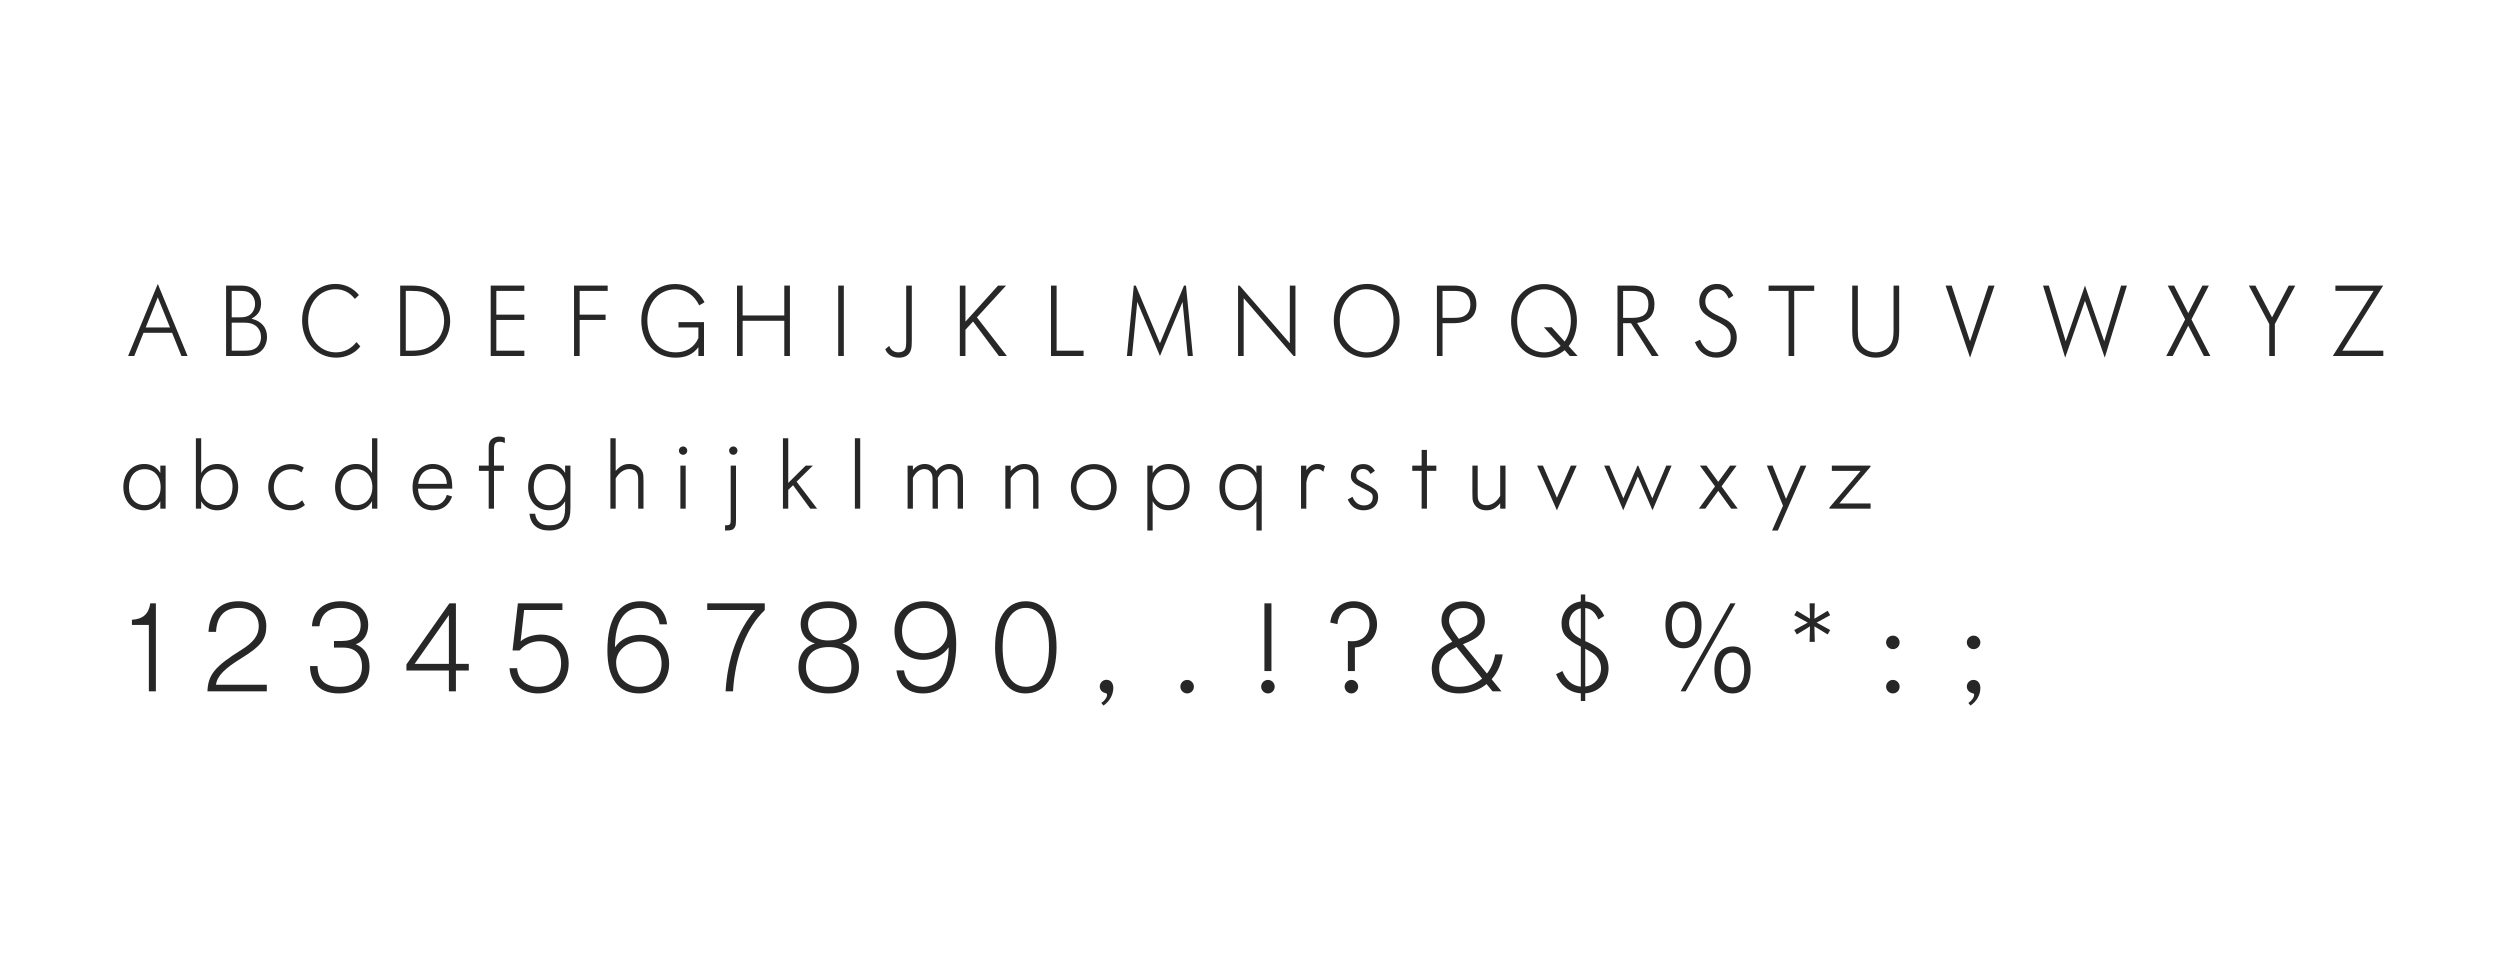 <?xml version="1.0" encoding="utf-8"?>
<!-- Generator: Adobe Illustrator 18.0.0, SVG Export Plug-In . SVG Version: 6.00 Build 0)  -->
<!DOCTYPE svg PUBLIC "-//W3C//DTD SVG 1.1//EN" "http://www.w3.org/Graphics/SVG/1.1/DTD/svg11.dtd">
<svg version="1.1" id="レイヤー_1" xmlns="http://www.w3.org/2000/svg" xmlns:xlink="http://www.w3.org/1999/xlink" x="0px"
	 y="0px" viewBox="0 0 960 376" enable-background="new 0 0 960 376" xml:space="preserve">
<g>
	<g>
		<path fill="#272727" d="M69.671,136.701l-3.6-8.918H55.113l-3.56,8.918h-2.359l11.398-27.675
			l11.438,27.675H69.671z M60.592,114.185l-4.639,11.558h9.318L60.592,114.185z"/>
	</g>
</g>
<g>
	<g>
		<path fill="#272727" d="M99.296,135.501c-1.48,0.88-2.879,1.2-5.559,1.2h-6.919v-27.036h5.119
			c1.8,0,2.879,0.08,4.159,0.6c2.6,1.04,4.16,3.359,4.16,6.199
			c0,2.72-1.04,4.399-3.68,5.919c3.879,0.959,5.959,3.399,5.959,6.958
			C102.536,131.982,101.336,134.302,99.296,135.501z M95.497,112.265
			c-0.84-0.44-1.92-0.56-3.319-0.56h-3.2v10.158h2.919c2.04,0,3.2-0.28,4.199-1.08
			c1.16-0.92,1.84-2.479,1.84-4.079C97.937,114.745,97.017,113.065,95.497,112.265z M96.657,124.303
			c-1.08-0.36-1.919-0.4-3.839-0.4h-3.839v10.758h4.679c2.439,0,3.6-0.28,4.639-1.04
			c1.24-0.92,1.92-2.439,1.92-4.199C100.216,126.943,98.896,125.063,96.657,124.303z"/>
	</g>
</g>
<g>
	<g>
		<path fill="#272727" d="M129.124,137.341c-7.559,0-13.118-6.119-13.118-14.358
			c0-7.958,5.479-13.958,12.798-13.958c3.559,0,6.799,1.52,9.039,4.279l-1.6,1.479
			c-1.839-2.439-4.399-3.719-7.358-3.719c-6.039,0-10.559,5.119-10.559,11.958
			c0,7.079,4.52,12.278,10.678,12.278c3.12,0,5.879-1.36,7.879-3.959l1.479,1.68
			C136.242,135.741,132.803,137.341,129.124,137.341z"/>
	</g>
</g>
<g>
	<g>
		<path fill="#272727" d="M166.263,134.861c-2.32,1.32-4.799,1.84-8.399,1.84h-4.199v-27.036h4.199
			c4.08,0,6.839,0.72,9.358,2.44c3.56,2.479,5.639,6.519,5.639,11.078
			C172.862,128.143,170.382,132.542,166.263,134.861z M164.903,113.225
			c-1.96-1.12-3.799-1.52-6.959-1.52h-2.12v22.956h2.12c3.479,0,5.559-0.52,7.679-1.96
			c3.08-2.08,4.919-5.639,4.919-9.518C170.542,118.984,168.383,115.185,164.903,113.225z"/>
	</g>
</g>
<g>
	<g>
		<path fill="#272727" d="M188.431,136.701v-27.036h12.918v2.04h-10.758v9.118h10.758v2.04h-10.758v11.798
			h10.758v2.04H188.431z"/>
	</g>
</g>
<g>
	<g>
		<path fill="#272727" d="M222.59,111.706v9.118h9.959v2.04h-9.959v13.838h-2.16v-27.036h12.918v2.04
			H222.59z"/>
	</g>
</g>
<g>
	<g>
		<path fill="#272727" d="M268.498,117.265c-1.96-4-5.199-6.159-9.159-6.159
			c-6.239,0-10.758,5.039-10.758,11.918c0,7.199,4.479,12.278,10.878,12.278
			c4.079,0,7.159-1.919,8.718-5.479v-4.079h-7.639v-2.04h9.798v12.998h-2.16v-3.359
			c-2.159,2.799-4.839,4-8.798,4c-7.799,0-13.118-5.799-13.118-14.318
			c0-8.159,5.359-13.958,12.918-13.958c4.959,0,9.038,2.479,11.358,6.999L268.498,117.265z"/>
	</g>
</g>
<g>
	<g>
		<path fill="#272727" d="M301.168,136.701v-13.518H285.171v13.518h-2.16v-27.036h2.16v11.478h15.998
			v-11.478h2.16v27.036H301.168z"/>
	</g>
</g>
<g>
	<g>
		<path fill="#272727" d="M321.871,136.701v-27.036h2.16v27.036H321.871z"/>
	</g>
</g>
<g>
	<g>
		<path fill="#272727" d="M349.854,134.142c-0.52,2.08-2.16,3.2-4.679,3.2s-4.359-1.12-5.239-3.24
			l1.52-1.28c0.64,1.6,1.88,2.479,3.52,2.479c1.24,0,2.2-0.44,2.6-1.28
			c0.32-0.6,0.4-1.36,0.4-3.479v-20.876h2.16v20.997
			C350.134,132.462,350.054,133.382,349.854,134.142z"/>
	</g>
</g>
<g>
	<g>
		<path fill="#272727" d="M383.571,136.701l-9.918-13.238l-2.919,3.16v10.078h-2.16v-27.036h2.16v13.838
			l12.518-13.838h3.079l-11.198,12.198l11.518,14.837H383.571z"/>
	</g>
</g>
<g>
	<g>
		<path fill="#272727" d="M403.578,136.701v-27.036h2.16v24.996h10.358v2.04H403.578z"/>
	</g>
</g>
<g>
	<g>
		<path fill="#272727" d="M456.099,136.701l-2-20.796l-8.678,20.796l-8.719-20.796l-2,20.796h-1.959
			l2.639-27.036h0.76l9.278,22.156l9.238-22.156h0.76l2.64,27.036H456.099z"/>
	</g>
</g>
<g>
	<g>
		<path fill="#272727" d="M496.732,136.701l-19.157-22.196v22.196h-2.16v-27.036h0.6l19.277,22.156v-22.156
			h2.159v27.036H496.732z"/>
	</g>
</g>
<g>
	<g>
		<path fill="#272727" d="M524.807,137.341c-7.359,0-12.638-5.959-12.638-14.238
			c0-8.239,5.358-14.078,12.877-14.078c7.079,0,12.398,6.039,12.398,14.158
			C537.444,131.382,532.125,137.341,524.807,137.341z M524.606,111.065
			c-5.679,0-10.118,5.319-10.118,12.118c0,6.879,4.439,12.118,10.318,12.118
			c5.919,0,10.317-5.199,10.317-12.198C535.124,116.185,530.646,111.065,524.606,111.065z"/>
	</g>
</g>
<g>
	<g>
		<path fill="#272727" d="M558.052,124.104h-4.119v12.598h-2.16v-27.036h6.279
			c5.839,0,8.878,2.48,8.878,7.199C566.93,121.624,563.891,124.104,558.052,124.104z M561.69,112.185
			c-0.959-0.36-1.839-0.479-3.879-0.479h-3.879v10.358h3.879c2.239,0,3.279-0.16,4.279-0.64
			c1.64-0.8,2.52-2.36,2.52-4.559C564.61,114.545,563.61,112.905,561.69,112.185z"/>
	</g>
</g>
<g>
	<g>
		<path fill="#272727" d="M602.814,136.701l-2-2.24c-2.239,1.88-4.999,2.88-7.918,2.88
			c-7.319,0-12.639-5.959-12.639-14.118c0-8.199,5.319-14.158,12.639-14.158
			c7.318,0,12.638,5.959,12.638,14.118c0,3.759-1.08,7.039-3.16,9.718l3.439,3.799H602.814z
			 M592.896,111.105c-5.88,0-10.318,5.199-10.318,12.118c0,6.878,4.479,12.078,10.397,12.078
			c2.36,0,4.479-0.84,6.319-2.479l-6.438-7.159h2.999l4.959,5.479
			c1.56-2.16,2.399-4.959,2.399-7.958C603.214,116.305,598.775,111.105,592.896,111.105z"/>
	</g>
</g>
<g>
	<g>
		<path fill="#272727" d="M634.311,136.701l-7.999-12.598h-3.039v12.598h-2.16v-27.036h5.439
			c5.839,0,8.758,2.4,8.758,7.199c0,4.159-2.199,6.519-6.679,7.159l8.318,12.678H634.311z
			 M626.751,111.706h-3.479v10.358h3.479c4.319,0,6.239-1.6,6.239-5.199
			C632.99,113.305,631.07,111.706,626.751,111.706z"/>
	</g>
</g>
<g>
	<g>
		<path fill="#272727" d="M659.116,137.341c-3.839,0-6.759-2.12-8.278-5.919l1.959-0.959
			c1.24,3.119,3.4,4.839,6.079,4.839c3.319,0,5.72-2.399,5.72-5.679
			c0-2.72-1.32-4.279-5.239-6.159c-5.279-2.56-6.839-4.319-6.839-7.679
			c0-3.839,2.919-6.759,6.759-6.759c2.84,0,4.879,1.439,6.319,4.519l-1.76,1.08
			c-1.16-2.52-2.48-3.56-4.52-3.56c-2.52,0-4.479,2-4.479,4.599
			c0,2.52,1.2,3.839,5.359,5.799c2.76,1.32,3.52,1.76,4.439,2.64
			c1.479,1.399,2.279,3.359,2.279,5.519C666.915,134.142,663.676,137.341,659.116,137.341z"/>
	</g>
</g>
<g>
	<g>
		<path fill="#272727" d="M688.977,111.706v24.996h-2.159v-24.996h-7.679v-2.04h17.517v2.04H688.977z"/>
	</g>
</g>
<g>
	<g>
		<path fill="#272727" d="M728.289,132.782c-1.399,2.879-4.359,4.56-8.038,4.56
			c-3.88,0-6.959-1.92-8.239-5.119c-0.52-1.28-0.76-3-0.76-5.439v-17.117h2.16v17.077
			c0,1.84,0.079,2.8,0.399,3.919c0.72,2.76,3.319,4.639,6.479,4.639
			c3.08,0,5.72-1.879,6.439-4.639c0.28-1.08,0.399-2.16,0.399-3.919v-17.077h2.16v17.117
			C729.289,129.583,729.009,131.342,728.289,132.782z"/>
	</g>
</g>
<g>
	<g>
		<path fill="#272727" d="M756.503,137.341l-9.398-27.676h2.319l7.079,21.396l7.079-21.396h2.319
			L756.503,137.341z"/>
	</g>
</g>
<g>
	<g>
		<path fill="#272727" d="M808.23,137.341l-7.599-21.836l-7.599,21.836l-8.519-27.676h2.239l6.479,21.396
			l7.398-21.396l7.398,21.396l6.479-21.396h2.239L808.23,137.341z"/>
	</g>
</g>
<g>
	<g>
		<path fill="#272727" d="M846.285,136.701l-5.999-11.638l-5.959,11.638h-2.479l7.238-14.038l-6.679-12.998
			h2.439l5.439,10.599l5.439-10.599h2.479l-6.679,12.998l7.238,14.038H846.285z"/>
	</g>
</g>
<g>
	<g>
		<path fill="#272727" d="M873.55,124.423v12.278h-2.159v-12.278l-7.839-14.758h2.52l6.399,12.198
			l6.398-12.198h2.52L873.55,124.423z"/>
	</g>
</g>
<g>
	<g>
		<path fill="#272727" d="M895.794,136.701l15.678-24.996h-14.678v-2.04h18.357l-15.678,24.996h15.718v2.04
			H895.794z"/>
	</g>
</g>
<g>
	<g>
		<path fill="#272727" d="M61.561,195.32v-2.839c-1.28,2.279-3.439,3.479-6.159,3.479
			c-4.759,0-8.039-3.64-8.039-8.919c0-5.239,3.28-8.878,8.039-8.878
			c2.719,0,4.879,1.2,6.159,3.479v-2.839h2.04v16.517H61.561z M55.562,180.163
			c-3.679,0-6.039,2.719-6.039,6.999c0,4.08,2.4,6.799,6.039,6.799c3.64,0,6.119-2.759,6.119-6.919
			C61.681,182.922,59.202,180.163,55.562,180.163z"/>
	</g>
</g>
<g>
	<g>
		<path fill="#272727" d="M83.418,195.96c-2.719,0-4.839-1.2-6.159-3.479v2.839h-2.04v-27.036h2.04
			v13.358c1.28-2.28,3.439-3.479,6.159-3.479c4.759,0,8.039,3.64,8.039,8.878
			C91.458,192.32,88.178,195.96,83.418,195.96z M83.259,180.163c-3.68,0-6.159,2.759-6.159,6.918
			c0,4.08,2.479,6.879,6.159,6.879c3.679,0,6.039-2.719,6.039-6.999
			C89.298,182.882,86.858,180.163,83.259,180.163z"/>
	</g>
</g>
<g>
	<g>
		<path fill="#272727" d="M111.562,195.96c-4.879,0-8.559-3.8-8.559-8.879s3.72-8.878,8.759-8.878
			c1.8,0,3.439,0.44,4.879,1.32l-0.84,1.88c-1.24-0.84-2.399-1.2-3.919-1.2
			c-4,0-6.719,2.84-6.719,7.039c0,3.839,2.76,6.719,6.439,6.719
			c1.76,0,3.16-0.6,4.439-1.84l1.04,1.84C115.361,195.32,113.642,195.96,111.562,195.96z"/>
	</g>
</g>
<g>
	<g>
		<path fill="#272727" d="M142.861,195.32v-2.839c-1.32,2.279-3.439,3.479-6.159,3.479
			c-4.759,0-8.039-3.64-8.039-8.879c0-5.279,3.279-8.918,8.039-8.918
			c2.719,0,4.879,1.2,6.159,3.479v-13.358h2.04v27.036H142.861z M136.862,180.163
			c-3.679,0-6.039,2.719-6.039,6.999c0,4.08,2.4,6.799,6.039,6.799c3.64,0,6.119-2.759,6.119-6.919
			C142.981,182.922,140.501,180.163,136.862,180.163z"/>
	</g>
</g>
<g>
	<g>
		<path fill="#272727" d="M160.502,187.641c0.32,4.279,2.239,6.439,5.799,6.439
			c2.64,0,4.479-1.44,5.279-4.04l2.04,0.6c-1.24,3.479-3.839,5.319-7.479,5.319
			c-4.639,0-7.718-3.56-7.718-8.919c0-5.239,3.199-8.878,7.838-8.878
			c3.16,0,5.879,1.84,6.799,4.56c0.44,1.359,0.6,2.639,0.6,4.919H160.502z M166.261,180.042
			c-3.159,0-5.239,2.12-5.679,5.759h10.999C171.5,182.242,169.501,180.042,166.261,180.042z"/>
	</g>
</g>
<g>
	<g>
		<path fill="#272727" d="M192.019,169.644c-1.72,0-2.32,0.68-2.32,2.76v6.399h3.799v2h-3.799
			v14.518h-2.04v-14.518h-3.759v-2h3.759v-6.679c0-1.32,0.08-1.879,0.4-2.52
			c0.6-1.2,2-1.959,3.719-1.959c0.72,0,1.36,0.12,2.08,0.4v2.08
			C193.218,169.804,192.698,169.644,192.019,169.644z"/>
	</g>
</g>
<g>
	<g>
		<path fill="#272727" d="M217.524,200.999c-1.28,1.72-3.719,2.719-6.639,2.719
			c-4.479,0-7.159-2.279-7.559-6.439h2.16c0.36,2.88,2.24,4.439,5.359,4.439
			c4.359,0,6.159-1.92,6.159-6.559v-2.679c-1.28,2.279-3.439,3.479-6.159,3.479
			c-4.759,0-8.039-3.64-8.039-8.879c0-5.279,3.279-8.918,8.039-8.918
			c2.719,0,4.879,1.2,6.159,3.479v-2.839h2.04v16.357
			C219.043,197.919,218.604,199.559,217.524,200.999z M211.005,180.163c-3.679,0-6.039,2.719-6.039,6.999
			c0,4.119,2.4,6.839,6.039,6.839c3.64,0,6.119-2.799,6.119-6.919
			C217.124,182.962,214.645,180.163,211.005,180.163z"/>
	</g>
</g>
<g>
	<g>
		<path fill="#272727" d="M245.066,195.32V184.642c0-1.32-0.04-2.32-0.52-3.08
			c-0.56-0.959-1.56-1.439-2.879-1.439c-2,0-3.919,1.32-5.239,3.559v11.638h-2.04v-27.036h2.04
			v12.558c1.68-1.92,3.199-2.68,5.239-2.68c2.479,0,4.399,1.2,5.119,3.2
			c0.28,0.76,0.32,1.72,0.32,3.599v10.358H245.066z"/>
	</g>
</g>
<g>
	<g>
		<path fill="#272727" d="M262.305,174.643c-0.88,0-1.6-0.72-1.6-1.6s0.72-1.6,1.64-1.6
			c0.84,0,1.56,0.72,1.56,1.6S263.185,174.643,262.305,174.643z M261.265,195.32v-16.517h2.04
			v16.517H261.265z"/>
	</g>
</g>
<g>
	<g>
		<path fill="#272727" d="M282.264,202.279c-0.56,1.12-1.32,1.439-3.399,1.439h-0.44v-2
			c1.879,0,2.159-0.24,2.159-2.04v-20.876h2.04v20.876
			C282.624,201.279,282.543,201.679,282.264,202.279z M281.584,174.643c-0.88,0-1.6-0.72-1.6-1.6
			s0.72-1.6,1.64-1.6c0.84,0,1.56,0.72,1.56,1.6S282.463,174.643,281.584,174.643z"/>
	</g>
</g>
<g>
	<g>
		<path fill="#272727" d="M311.128,195.32l-6.599-8.999l-1.84,1.8v7.199h-2.04v-27.036h2.04v17.157
			l6.679-6.639h2.76l-6.239,6.159l7.879,10.358H311.128z"/>
	</g>
</g>
<g>
	<g>
		<path fill="#272727" d="M328.28,195.32v-27.036h2.04v27.036H328.28z"/>
	</g>
</g>
<g>
	<g>
		<path fill="#272727" d="M367.752,195.32V184.642c0-1.6-0.08-2.24-0.44-2.879
			c-0.52-1-1.6-1.64-2.76-1.64c-1.84,0-3.479,1.28-4.439,3.439
			c0.04,0.28,0.04,0.64,0.04,1.399v10.358h-2.04V184.642c0-1.6-0.08-2.24-0.44-2.879
			c-0.52-1.04-1.52-1.64-2.719-1.64c-1.8,0-3.359,1.24-4.399,3.399v11.798h-2.04v-16.517
			h2.04v1.68c1.2-1.52,2.799-2.32,4.599-2.32c1.92,0,3.6,1,4.439,2.64
			c1.2-1.68,2.959-2.64,4.999-2.64c2.16,0,4,1.16,4.759,3
			c0.32,0.84,0.44,1.84,0.44,3.799v10.358H367.752z"/>
	</g>
</g>
<g>
	<g>
		<path fill="#272727" d="M396.73,195.32V184.642c0-1.8-0.08-2.399-0.52-3.08
			c-0.56-0.959-1.56-1.439-2.879-1.439c-2,0-3.879,1.28-5.239,3.559v11.638h-2.04v-16.517h2.04
			v2.04c1.68-1.88,3.199-2.68,5.239-2.68c2.479,0,4.399,1.2,5.119,3.2
			c0.28,0.76,0.32,1.439,0.32,3.599v10.358H396.73z"/>
	</g>
</g>
<g>
	<g>
		<path fill="#272727" d="M420.005,195.96c-5.159,0-8.798-3.72-8.798-8.959
			c0-5.159,3.719-8.798,8.958-8.798c4.999,0,8.639,3.759,8.639,8.878
			C428.804,192.24,425.124,195.96,420.005,195.96z M419.886,180.202c-3.68,0-6.52,3-6.52,6.879
			c0,3.959,2.84,6.919,6.639,6.919c3.84,0,6.64-2.919,6.64-6.959
			C426.645,183.082,423.805,180.202,419.886,180.202z"/>
	</g>
</g>
<g>
	<g>
		<path fill="#272727" d="M448.778,195.96c-2.72,0-4.879-1.2-6.159-3.479v11.238h-2.039v-24.916h2.039
			v2.839c1.28-2.28,3.439-3.479,6.159-3.479c4.76,0,8.039,3.64,8.039,8.878
			C456.817,192.32,453.538,195.96,448.778,195.96z M448.618,180.163c-3.679,0-6.158,2.759-6.158,6.918
			c0,4.08,2.479,6.879,6.158,6.879c3.68,0,6.039-2.719,6.039-6.999
			C454.657,182.882,452.218,180.163,448.618,180.163z"/>
	</g>
</g>
<g>
	<g>
		<path fill="#272727" d="M482.46,203.718v-11.238c-1.279,2.279-3.44,3.479-6.16,3.479
			c-4.759,0-8.038-3.64-8.038-8.919c0-5.239,3.279-8.878,8.038-8.878
			c2.72,0,4.88,1.2,6.16,3.479v-2.839H484.5v24.916H482.46z M476.46,180.163
			c-3.68,0-6.039,2.719-6.039,6.999c0,4.119,2.399,6.839,6.039,6.839s6.12-2.799,6.12-6.919
			C482.58,182.962,480.1,180.163,476.46,180.163z"/>
	</g>
</g>
<g>
	<g>
		<path fill="#272727" d="M508.146,181.162c-0.76-0.76-1.36-1.04-2.2-1.04
			c-2.279,0-3.879,1.959-4.319,5.239v9.959h-2.039v-16.517h2.039v1.8c1-1.6,2.48-2.44,4.279-2.44
			c1.08,0,1.92,0.24,2.88,0.84L508.146,181.162z"/>
	</g>
</g>
<g>
	<g>
		<path fill="#272727" d="M523.606,195.96c-2.8,0-4.879-1.44-6.079-4.16l1.84-1.04
			c0.84,2.16,2.359,3.319,4.399,3.319c2.08,0,3.359-1.16,3.359-3.04
			c0-1.56-0.24-1.76-4.479-3.919c-3.079-1.56-3.919-2.56-3.919-4.479
			c0-2.6,1.96-4.439,4.719-4.439c2.04,0,3.399,0.8,4.52,2.6l-1.68,1.2
			c-0.8-1.36-1.68-1.919-2.959-1.919c-1.44,0-2.521,1-2.521,2.359
			c0,1.4,0.4,1.76,3.32,3.2c4.199,2.08,5.079,3,5.079,5.399
			C529.206,194.04,527.006,195.96,523.606,195.96z"/>
	</g>
</g>
<g>
	<g>
		<path fill="#272727" d="M547.946,180.802v14.518h-2.039v-14.518h-3.6v-2h3.6v-6.039h2.039v6.039
			h3.6v2H547.946z"/>
	</g>
</g>
<g>
	<g>
		<path fill="#272727" d="M576.075,195.32v-2.04c-1.6,1.879-3.199,2.68-5.239,2.68
			c-2.479,0-4.398-1.2-5.119-3.2c-0.279-0.76-0.319-1.44-0.319-3.6v-10.358h2.039v10.678
			c0,1.799,0.08,2.399,0.521,3.079C568.517,193.52,569.517,194,570.836,194c2,0,3.88-1.28,5.239-3.56
			v-11.638h2.04v16.517H576.075z"/>
	</g>
</g>
<g>
	<g>
		<path fill="#272727" d="M597.85,195.96l-7.599-17.157h2.24l5.358,12.318l5.359-12.318h2.24
			L597.85,195.96z"/>
	</g>
</g>
<g>
	<g>
		<path fill="#272727" d="M634.569,195.96l-5.64-13.038l-5.599,13.038l-7.319-17.157h2l5.359,12.558
			l5.438-12.558h0.28l5.399,12.558l5.358-12.558h2.04L634.569,195.96z"/>
	</g>
</g>
<g>
	<g>
		<path fill="#272727" d="M664.762,195.32l-4.959-6.839l-4.959,6.839h-2.479l6.197-8.559l-5.799-7.958
			h2.52l4.52,6.239l4.561-6.239h2.479l-5.76,7.958l6.199,8.559H664.762z"/>
	</g>
</g>
<g>
	<g>
		<path fill="#272727" d="M682.711,203.718h-2.239l4.199-9.518l-6.199-15.397h2.2l5.159,12.758
			l5.599-12.758h2.2L682.711,203.718z"/>
	</g>
</g>
<g>
	<g>
		<path fill="#272727" d="M702.509,195.32v-0.44l11.958-14.078h-11.038v-2h14.838v0.44l-11.958,14.078
			h11.998v2H702.509z"/>
	</g>
</g>
<g>
	<path fill="#272727" d="M57.16,265.482v-25.501h-6.5v-2c4.25-0.25,6.4-2.15,7.05-6.301h2.15v33.802
		H57.16z"/>
</g>
<g>
	<path fill="#272727" d="M79.659,265.482c0.25-6.5,2.9-9.601,13.201-16.051
		c4.65-2.9,6.5-5.601,6.5-8.951c0-4.3-3-7.05-7.601-7.05
		c-5.5,0-8.451,3.1-8.8,9.2h-2.9c0.45-7.65,4.45-11.75,11.551-11.75
		c6.45,0,10.65,3.8,10.65,9.55c0,4.951-1.95,7.601-9.3,12.151
		c-6.75,4.15-9.5,6.9-10.051,10.351h19.551v2.55H79.659z"/>
</g>
<g>
	<path fill="#272727" d="M130.092,266.282c-6.95,0-11-3.85-11.05-10.5h2.9
		c0.1,5.351,2.9,7.951,8.5,7.951c5.5,0,8.551-2.75,8.551-7.801c0-4.65-2.55-7.25-7.201-7.25
		h-3.55v-2.55h3.101c4.55,0,7.15-2.2,7.15-6.101c0-4.1-2.9-6.6-7.75-6.6
		c-4.75,0-7.551,2.45-8.051,7.05h-2.9c0.3-5.95,4.5-9.601,11.05-9.601
		c6.4,0,10.551,3.55,10.551,9.05c0,3.7-1.75,6.4-4.8,7.451c3.6,1.5,5.3,4.35,5.3,8.701
		C141.893,262.632,137.643,266.282,130.092,266.282z"/>
</g>
<g>
	<path fill="#272727" d="M175.071,257.482v8h-2.7v-8h-16.301v-2.35l16.501-23.452h2.5v23.251h4.951
		v2.55H175.071z M172.372,236.23l-13.151,18.701h13.151V236.23z"/>
</g>
<g>
	<path fill="#272727" d="M206.564,266.282c-6.101,0-10.601-3.95-10.901-9.7h2.9
		c0.35,4.4,3.55,7.15,8.25,7.15c5.2,0,8.65-3.6,8.65-9
		c0-5.201-3.2-8.5-8.25-8.5c-3,0-5.9,1.35-7.65,3.55h-2.75l2.05-18.101h17.101v2.55h-14.701
		l-1.35,12.051c1.7-1.55,4.8-2.6,7.8-2.6c6.4,0,10.651,4.45,10.651,11.101
		C218.365,261.782,213.714,266.282,206.564,266.282z"/>
</g>
<g>
	<path fill="#272727" d="M245.493,266.282c-8,0-12.251-5.7-12.251-16.451
		c0-12.401,4.4-18.951,12.701-18.951c5.8,0,9.601,3.3,10.2,8.851h-2.85
		c-0.6-4-3.25-6.3-7.4-6.3c-6.25,0-9.701,5.35-9.75,15.151
		c2.05-3.1,5.55-4.8,9.701-4.8c6.65,0,11.101,4.45,11.101,11.101
		C256.944,261.682,252.344,266.282,245.493,266.282z M245.743,246.331c-5.05,0-9.15,3.601-9.15,8
		c0,5.4,3.8,9.401,8.85,9.401c5.201,0,8.601-3.55,8.601-8.951
		C254.043,249.731,250.693,246.331,245.743,246.331z"/>
</g>
<g>
	<path fill="#272727" d="M281.472,265.482h-2.85c0.75-12.651,4.6-23.301,11.351-31.252H271.571v-2.55h22.102
		v2.6C286.622,241.031,282.271,252.132,281.472,265.482z"/>
</g>
<g>
	<path fill="#272727" d="M318.201,266.282c-7.3,0-11.601-3.75-11.601-10.05
		c0-4.601,2.3-7.9,6.351-9.151c-3.5-1-5.5-3.75-5.5-7.45c0-5.3,4.2-8.701,10.801-8.701
		c6.55,0,10.75,3.4,10.75,8.701c0,3.7-2,6.45-5.5,7.45c4.05,1.25,6.351,4.55,6.351,9.151
		C329.852,262.532,325.551,266.282,318.201,266.282z M318.251,248.481c-5.601,0-8.75,2.8-8.75,7.75
		c0,4.65,3.2,7.5,8.55,7.5c5.7,0,8.9-2.7,8.9-7.5
		C326.951,251.282,323.801,248.481,318.251,248.481z M318.201,233.48c-4.9,0-7.9,2.4-7.9,6.25
		c0,3.75,3.1,6.2,7.75,6.2c4.95,0,8.05-2.35,8.05-6.15
		C326.101,235.881,323.101,233.48,318.201,233.48z"/>
</g>
<g>
	<path fill="#272727" d="M354.48,266.282c-5.851,0-9.651-3.3-10.251-8.85h2.9
		c0.6,4,3.25,6.3,7.351,6.3c6.25,0,9.75-5.4,9.8-15.151
		c-2.05,3.05-5.55,4.8-9.75,4.8c-6.6,0-11.051-4.45-11.051-11.101
		c0-6.801,4.601-11.401,11.451-11.401c8,0,12.251,5.7,12.251,16.451
		C367.181,259.732,362.78,266.282,354.48,266.282z M361.43,236.181c-1.55-1.75-4-2.75-6.65-2.75
		c-5,0-8.4,3.6-8.4,8.95c0,5.05,3.35,8.451,8.3,8.451c5.101,0,9.101-3.55,9.101-8.101
		C363.78,240.431,362.78,237.681,361.43,236.181z"/>
</g>
<g>
	<path fill="#272727" d="M393.709,266.282c-7.2,0-11.601-6.7-11.601-17.701
		c0-11.151,4.4-17.701,11.801-17.701s11.801,6.55,11.801,17.601
		C405.71,259.832,401.359,266.282,393.709,266.282z M393.909,233.431c-5.601,0-8.901,5.6-8.901,15.051
		c0,9.75,3.25,15.251,9.051,15.251c5.45,0,8.75-5.701,8.75-15.151
		C402.81,239.031,399.509,233.431,393.909,233.431z"/>
</g>
<g>
	<path fill="#272727" d="M423.709,270.933l-0.8-1c1.3-0.85,2.2-2.15,2.2-3.15
		c0-0.4-0.1-0.5-0.95-0.75c-1.1-0.3-1.85-1.25-1.85-2.4c0-1.45,1.15-2.6,2.55-2.6
		c1.6,0,2.65,1.25,2.65,3.1C427.508,266.783,426.059,269.383,423.709,270.933z"/>
</g>
<g>
	<path fill="#272727" d="M455.858,266.282c-1.4,0-2.6-1.2-2.6-2.6c0-1.45,1.2-2.6,2.65-2.6
		c1.4,0,2.55,1.2,2.55,2.6C458.459,265.132,457.309,266.282,455.858,266.282z"/>
</g>
<g>
	<path fill="#272727" d="M486.883,266.282c-1.399,0-2.6-1.2-2.6-2.6c0-1.45,1.2-2.6,2.65-2.6
		c1.399,0,2.55,1.2,2.55,2.6C489.483,265.132,488.333,266.282,486.883,266.282z M485.533,257.682
		v-26.002h2.7v26.002H485.533z"/>
</g>
<g>
	<path fill="#272727" d="M520.283,248.631v9.051h-2.7v-11.551c0.801,0.1,1.15,0.1,1.7,0.1
		c3.95,0,6.601-2.601,6.601-6.451c0-3.75-2.5-6.35-6.051-6.35c-3.55,0-6.05,2.5-6.25,6.25l-2.75-0.6
		c0.45-4.851,4.15-8.201,9-8.201c5.15,0,8.951,3.75,8.951,8.851
		C528.784,244.681,525.334,248.281,520.283,248.631z M518.934,266.282c-1.4,0-2.601-1.2-2.601-2.6
		c0-1.45,1.2-2.6,2.65-2.6c1.4,0,2.55,1.2,2.55,2.6
		C521.533,265.083,520.333,266.282,518.934,266.282z"/>
</g>
<g>
	<path fill="#272727" d="M572.785,260.832l3.8,4.65h-3.45l-2.3-2.8
		c-2.751,2.3-6.501,3.6-10.451,3.6c-6.601,0-10.601-3.6-10.601-9.55
		c0-3.25,1.4-6.101,3.801-7.9c1.149-0.85,2.2-1.5,4.1-2.4c-3.5-4.5-4.15-5.8-4.15-8.3
		c0-4.3,3.351-7.201,8.301-7.201c5.051,0,8.351,2.9,8.351,7.4c0,2.75-1.1,4.9-3.15,6.4
		c-1.35,0.95-2.3,1.45-5.25,2.65l9.2,11.25c1.65-2.05,2.7-4.55,3.15-7.35h2.9
		C576.485,255.032,575.085,258.182,572.785,260.832z M559.334,248.481c-4.65,2-6.7,4.5-6.7,8.2
		c0,4.451,2.8,7.051,7.601,7.051c3.3,0,6.45-1.1,8.9-3.15L559.334,248.481z M561.934,233.48
		c-3.25,0-5.5,1.9-5.5,4.65c0,1.8,0.55,2.9,3.75,7.2c3.301-1.45,3.301-1.45,4.251-2.1
		c1.95-1.25,2.899-2.85,2.899-4.8C567.334,235.331,565.284,233.48,561.934,233.48z"/>
</g>
<g>
	<path fill="#272727" d="M608.733,266.232v2.95h-1.7v-2.95c-4.399-0.3-7.9-3.05-9.5-7.351l2.45-1.2
		c1.399,3.6,3.75,5.65,7.05,6v-15.351c-5.7-2.9-7.4-5-7.4-8.951
		c0-4.45,3.051-7.9,7.4-8.4v-2.7h1.7v2.65c3.351,0.3,5.751,2.1,7.301,5.601l-2.25,1.35
		c-1.25-2.8-2.801-4.15-5.051-4.4v12.701c1.9,0.8,4.551,2.15,6.101,3.6
		c1.851,1.7,2.851,4.15,2.851,6.851C617.685,261.932,614.084,265.833,608.733,266.232z
		 M607.033,233.581c-2.649,0.5-4.5,2.85-4.5,5.65c0,2.65,1.3,4.4,4.5,6.1V233.581z M611.984,251.032
		c-0.7-0.55-1.001-0.7-3.251-1.9v14.501c3.551-0.45,6.051-3.3,6.051-7
		C614.784,254.432,613.784,252.481,611.984,251.032z"/>
</g>
<g>
	<path fill="#272727" d="M646.483,248.932c-4.45,0-6.95-3.3-6.95-9.101c0-5.65,2.55-8.901,7.1-8.901
		c4.2,0,6.751,3.4,6.751,9C653.384,245.631,650.833,248.932,646.483,248.932z M646.383,233.28
		c-2.75,0-4.4,2.45-4.4,6.65c0,4.201,1.65,6.65,4.451,6.65c2.85,0,4.5-2.4,4.5-6.6
		C650.934,235.63,649.333,233.28,646.383,233.28z M647.283,265.482h-1.95l19.151-33.802h1.95
		L647.283,265.482z M665.284,266.282c-4.4,0-6.95-3.3-6.95-9.1c0-5.701,2.6-8.951,7.101-8.951
		c4.25,0,6.8,3.4,6.8,9C672.234,262.982,669.685,266.282,665.284,266.282z M665.234,250.582
		c-2.8,0-4.45,2.45-4.45,6.65c0,4.25,1.65,6.7,4.5,6.7c2.851,0,4.5-2.4,4.5-6.65
		C669.784,252.981,668.185,250.582,665.234,250.582z"/>
</g>
<g>
	<path fill="#272727" d="M701.834,243.631l-5.101-3.1l0.15,5.951h-2l0.149-5.951l-5.05,3.1l-1-1.7
		l5.2-2.85l-5.2-2.851l1-1.7l5.05,3.05l-0.149-5.9h2l-0.15,5.9l5.101-3.05l0.95,1.7
		l-5.2,2.851l5.2,2.85L701.834,243.631z"/>
</g>
<g>
	<path fill="#272727" d="M726.858,249.281c-1.45,0-2.601-1.2-2.601-2.6c0-1.45,1.2-2.6,2.65-2.6
		c1.4,0,2.55,1.2,2.55,2.6C729.458,248.131,728.309,249.281,726.858,249.281z M726.858,266.282
		c-1.4,0-2.601-1.2-2.601-2.6c0-1.45,1.2-2.6,2.65-2.6c1.4,0,2.55,1.2,2.55,2.6
		C729.458,265.132,728.309,266.282,726.858,266.282z"/>
</g>
<g>
	<path fill="#272727" d="M757.858,249.281c-1.45,0-2.601-1.2-2.601-2.6c0-1.45,1.2-2.6,2.65-2.6
		c1.4,0,2.55,1.2,2.55,2.6C760.458,248.131,759.309,249.281,757.858,249.281z M756.658,270.933
		l-0.8-1c1.3-0.85,2.2-2.15,2.2-3.15c0-0.4-0.101-0.45-0.95-0.7
		c-1.101-0.35-1.851-1.3-1.851-2.45c0-1.4,1.15-2.55,2.55-2.55c1.601,0,2.65,1.25,2.65,3.1
		C760.458,266.833,759.059,269.333,756.658,270.933z"/>
</g>
<g>
</g>
<g>
</g>
<g>
</g>
<g>
</g>
<g>
</g>
<g>
</g>
<g>
</g>
<g>
</g>
<g>
</g>
<g>
</g>
<g>
</g>
<g>
</g>
<g>
</g>
<g>
</g>
<g>
</g>
</svg>
